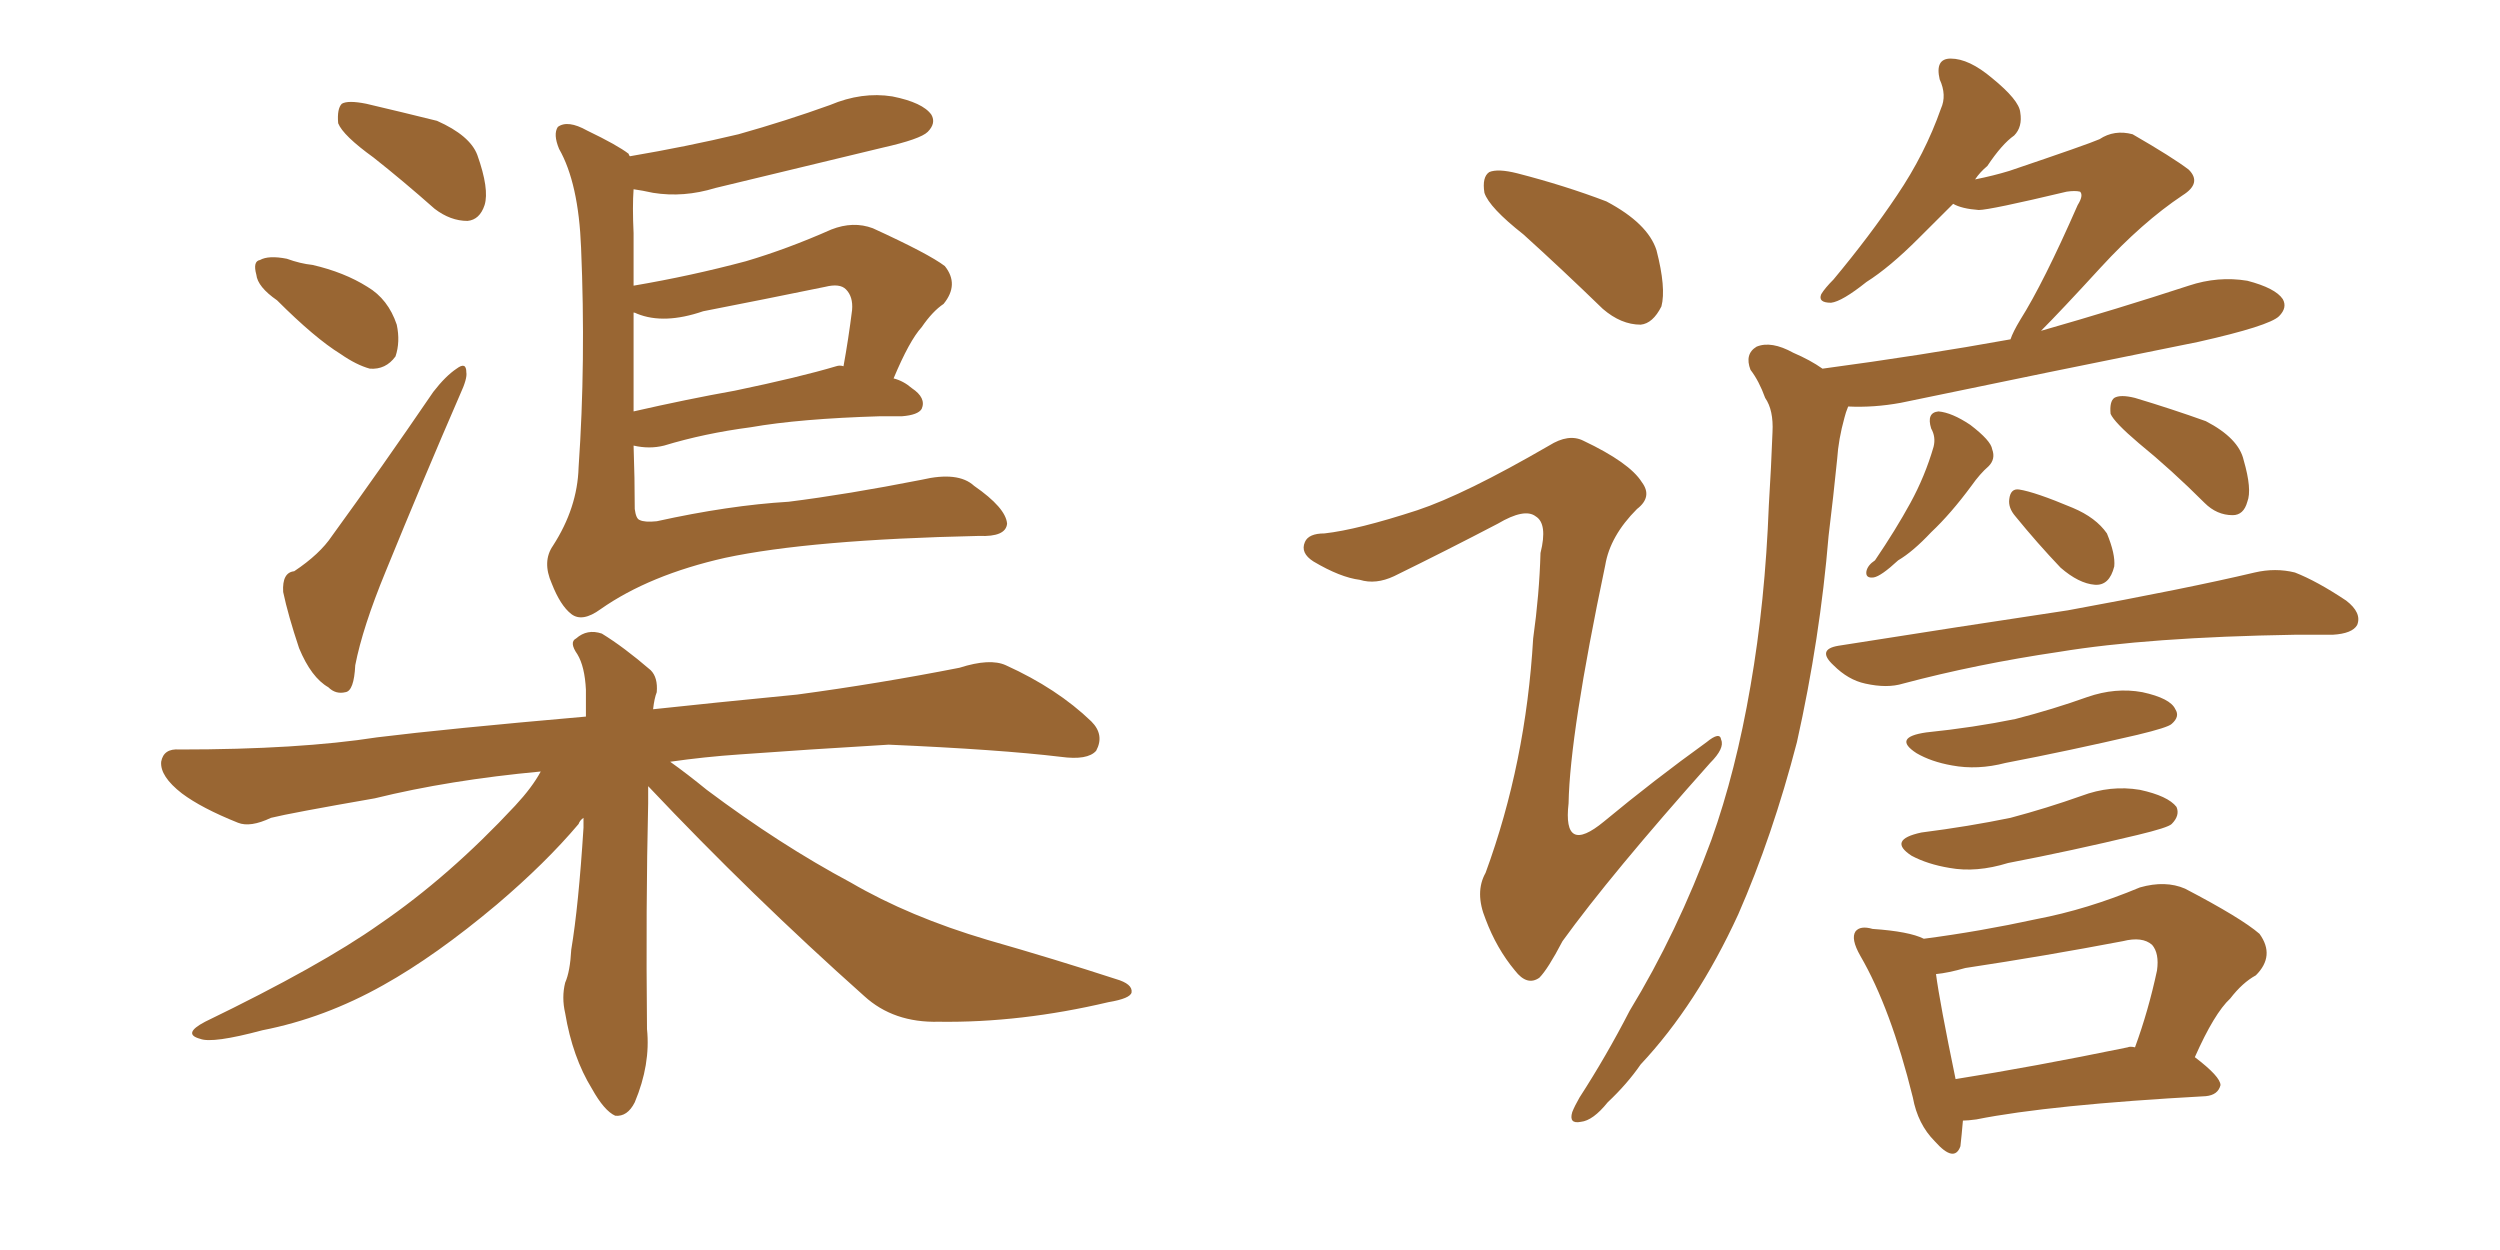 <svg xmlns="http://www.w3.org/2000/svg" xmlns:xlink="http://www.w3.org/1999/xlink" width="300" height="150"><path fill="#996633" padding="10" d="M44.82 18.90L44.82 18.90Q41.16 16.26 40.58 14.79L40.58 14.79Q40.43 13.04 41.02 12.45L41.02 12.45Q41.75 12.01 43.95 12.45L43.95 12.45Q48.34 13.48 52.44 14.50L52.44 14.50Q56.40 16.26 57.28 18.60L57.28 18.60Q58.74 22.71 58.15 24.61L58.15 24.61Q57.57 26.37 56.10 26.51L56.10 26.51Q54.05 26.51 52.15 25.05L52.15 25.05Q48.34 21.68 44.82 18.90ZM33.25 36.04L33.25 36.04Q30.91 34.42 30.76 32.96L30.76 32.96Q30.32 31.35 31.20 31.20L31.20 31.20Q32.23 30.62 34.42 31.05L34.42 31.05Q36.04 31.64 37.50 31.79L37.50 31.79Q41.31 32.67 44.09 34.42L44.09 34.42Q46.58 35.89 47.61 38.96L47.61 38.96Q48.05 41.02 47.46 42.77L47.46 42.77Q46.29 44.38 44.38 44.24L44.38 44.24Q42.77 43.80 40.87 42.48L40.87 42.48Q37.79 40.58 33.25 36.04ZM35.30 68.55L35.30 68.55Q38.38 66.50 39.84 64.31L39.84 64.31Q45.70 56.25 52.00 47.02L52.00 47.02Q53.47 45.12 54.79 44.24L54.79 44.24Q55.96 43.36 55.96 44.68L55.96 44.68Q56.10 45.41 55.22 47.31L55.22 47.31Q50.83 57.42 46.29 68.55L46.29 68.55Q43.51 75.29 42.63 79.83L42.63 79.83Q42.48 82.91 41.46 83.06L41.46 83.06Q40.28 83.35 39.40 82.47L39.40 82.47Q37.35 81.30 35.89 77.78L35.89 77.78Q34.57 73.83 33.98 71.04L33.98 71.04Q33.84 68.70 35.30 68.55ZM76.03 53.47L76.03 53.47Q76.17 57.42 76.17 61.08L76.17 61.08Q76.32 62.26 76.76 62.40L76.76 62.40Q77.34 62.70 78.81 62.55L78.81 62.55Q87.45 60.64 94.63 60.21L94.63 60.21Q101.66 59.33 110.60 57.57L110.60 57.57Q114.99 56.54 116.89 58.30L116.89 58.30Q120.70 60.94 120.85 62.84L120.85 62.84Q120.70 64.45 117.48 64.31L117.48 64.31Q97.27 64.75 87.01 66.94L87.01 66.94Q77.93 68.99 72.07 73.10L72.07 73.10Q69.87 74.71 68.55 73.68L68.55 73.68Q67.24 72.66 66.21 70.02L66.21 70.02Q65.04 67.38 66.36 65.48L66.36 65.48Q69.29 60.94 69.43 56.10L69.43 56.10Q70.31 43.36 69.73 29.74L69.73 29.74Q69.43 21.97 67.09 17.87L67.09 17.87Q66.36 16.11 66.94 15.23L66.94 15.23Q68.12 14.36 70.46 15.67L70.46 15.67Q74.12 17.43 75.44 18.46L75.44 18.46Q75.44 18.60 75.59 18.75L75.59 18.75Q82.47 17.58 88.62 16.11L88.62 16.11Q94.34 14.50 99.61 12.60L99.61 12.60Q103.42 10.99 107.08 11.57L107.08 11.57Q110.74 12.30 111.77 13.77L111.77 13.77Q112.35 14.79 111.33 15.82L111.33 15.82Q110.45 16.70 105.91 17.72L105.91 17.72Q95.65 20.21 85.84 22.56L85.84 22.56Q82.03 23.73 78.37 23.14L78.37 23.14Q77.05 22.85 76.03 22.71L76.03 22.71Q75.88 24.76 76.03 27.98L76.03 27.98Q76.03 31.05 76.03 34.28L76.03 34.28Q82.91 33.11 89.50 31.35L89.50 31.35Q94.48 29.88 99.76 27.54L99.76 27.54Q102.39 26.51 104.74 27.39L104.74 27.39Q111.47 30.47 113.38 31.93L113.38 31.93Q115.14 34.13 113.23 36.47L113.23 36.47Q111.91 37.35 110.60 39.26L110.60 39.26Q109.13 40.87 107.23 45.41L107.23 45.41Q108.40 45.70 109.42 46.58L109.42 46.58Q111.18 47.75 110.60 49.07L110.60 49.07Q110.16 49.80 108.25 49.95L108.25 49.95Q107.08 49.95 105.62 49.95L105.62 49.95Q95.95 50.24 90.09 51.27L90.09 51.27Q84.52 52.00 79.69 53.47L79.69 53.47Q77.93 53.91 76.03 53.47ZM100.34 43.95L100.34 43.95Q100.78 43.80 101.22 43.95L101.22 43.95Q101.81 40.72 102.25 37.21L102.25 37.21Q102.39 35.60 101.51 34.72L101.51 34.72Q100.78 33.98 99.02 34.42L99.02 34.42Q91.85 35.89 84.38 37.35L84.38 37.35Q79.69 38.96 76.46 37.65L76.46 37.65Q76.17 37.50 76.03 37.50L76.03 37.50Q76.03 43.51 76.03 49.37L76.03 49.37Q82.47 47.90 88.18 46.88L88.18 46.88Q95.95 45.26 100.34 43.95ZM77.78 94.34L77.78 94.34L77.78 94.34Q77.78 95.36 77.78 96.39L77.78 96.39Q77.49 108.84 77.64 123.49L77.64 123.49Q78.08 127.73 76.17 132.28L76.17 132.28Q75.29 134.03 73.83 133.89L73.83 133.89Q72.51 133.30 71.04 130.66L71.04 130.66Q68.70 126.86 67.82 121.58L67.82 121.58Q67.38 119.68 67.82 117.92L67.82 117.92Q68.41 116.60 68.55 113.96L68.55 113.96Q69.43 108.69 70.02 99.32L70.02 99.32Q70.02 98.58 70.02 98.14L70.02 98.14Q69.58 98.44 69.43 98.88L69.43 98.88Q65.48 103.56 59.62 108.54L59.62 108.54Q52.29 114.70 46.00 118.21L46.00 118.21Q38.96 122.17 31.49 123.63L31.49 123.63Q25.49 125.24 24.02 124.66L24.02 124.66Q21.83 124.07 24.61 122.61L24.61 122.61Q38.53 115.87 45.56 110.89L45.56 110.89Q53.91 105.18 61.82 96.68L61.82 96.68Q63.87 94.48 64.89 92.58L64.89 92.58Q53.91 93.60 44.97 95.80L44.97 95.80Q34.86 97.56 32.52 98.14L32.52 98.14Q30.03 99.32 28.56 98.73L28.56 98.73Q24.17 96.97 21.83 95.21L21.83 95.21Q19.19 93.16 19.34 91.41L19.34 91.41Q19.63 89.79 21.53 89.94L21.53 89.94Q35.89 89.94 45.26 88.48L45.26 88.48Q53.61 87.45 70.31 85.99L70.31 85.99Q70.31 84.23 70.31 82.76L70.31 82.76Q70.17 79.98 69.29 78.52L69.29 78.52Q68.26 77.05 69.14 76.61L69.14 76.61Q70.46 75.44 72.22 76.03L72.22 76.03Q74.85 77.64 78.08 80.42L78.08 80.42Q78.96 81.30 78.81 83.06L78.81 83.06Q78.52 83.79 78.37 85.11L78.37 85.11Q85.11 84.38 95.65 83.35L95.65 83.35Q105.47 82.03 115.14 80.13L115.14 80.13Q118.80 78.96 120.70 79.83L120.70 79.83Q126.86 82.62 130.96 86.57L130.96 86.57Q132.57 88.18 131.54 90.09L131.54 90.09Q130.52 91.26 127.29 90.82L127.29 90.82Q119.97 89.94 106.64 89.36L106.64 89.36Q96.83 89.94 88.77 90.53L88.77 90.53Q84.52 90.82 80.42 91.41L80.42 91.41Q82.47 92.87 84.81 94.78L84.81 94.78Q93.60 101.37 102.10 105.91L102.10 105.91Q109.13 110.01 118.51 112.79L118.51 112.79Q126.71 115.14 133.89 117.48L133.89 117.48Q135.94 118.07 135.79 119.09L135.79 119.09Q135.64 119.82 133.01 120.26L133.01 120.26Q122.46 122.75 112.65 122.61L112.65 122.61Q107.23 122.75 103.71 119.53L103.71 119.53Q90.23 107.52 77.78 94.34ZM182.81 28.13L182.81 28.13Q178.71 24.90 178.13 23.14L178.13 23.14Q177.83 21.24 178.71 20.65L178.71 20.65Q179.74 20.21 182.08 20.80L182.08 20.80Q187.79 22.27 192.77 24.17L192.77 24.17Q197.75 26.81 198.78 30.03L198.78 30.03Q199.95 34.57 199.37 36.77L199.37 36.77Q198.34 38.82 196.88 38.96L196.88 38.96Q194.53 38.96 192.33 37.06L192.33 37.06Q187.35 32.23 182.81 28.13ZM170.07 61.23L170.07 61.23Q175.78 59.33 185.89 53.47L185.89 53.47Q188.23 52.00 189.99 52.88L189.99 52.88Q195.56 55.52 197.02 57.86L197.02 57.86Q198.34 59.62 196.44 61.08L196.44 61.08Q193.21 64.31 192.63 67.82L192.63 67.82Q188.38 88.04 188.23 96.39L188.23 96.39Q187.50 102.69 192.48 98.58L192.48 98.58Q198.49 93.60 204.79 89.06L204.79 89.06Q206.40 87.74 206.54 88.77L206.54 88.77Q206.98 89.79 205.22 91.55L205.22 91.55Q193.21 105.03 187.50 112.94L187.50 112.94Q185.74 116.31 184.72 117.33L184.72 117.33Q183.25 118.36 181.79 116.46L181.79 116.46Q179.59 113.82 178.27 110.30L178.27 110.30Q176.95 107.08 178.27 104.74L178.27 104.74Q183.11 91.55 183.98 76.61L183.98 76.61Q184.72 71.34 184.86 66.36L184.86 66.36Q185.74 62.84 184.28 61.96L184.28 61.96Q182.96 60.94 179.74 62.84L179.74 62.84Q173.58 66.06 167.29 69.14L167.29 69.14Q165.09 70.17 163.18 69.58L163.18 69.58Q160.84 69.29 157.62 67.38L157.62 67.38Q156.01 66.36 156.59 65.04L156.59 65.04Q157.03 64.01 158.94 64.01L158.94 64.01Q162.89 63.57 170.07 61.23ZM230.86 112.65L230.86 112.65Q237.60 111.77 244.34 110.30L244.34 110.30Q250.49 109.13 256.79 106.49L256.79 106.49Q259.86 105.62 262.21 106.64L262.21 106.64Q268.95 110.16 271.14 112.06L271.14 112.06Q273.05 114.70 270.70 117.04L270.70 117.04Q269.09 117.92 267.63 119.82L267.63 119.82Q265.72 121.58 263.38 126.86L263.38 126.86Q266.46 129.20 266.46 130.22L266.46 130.22Q266.16 131.40 264.70 131.54L264.70 131.54Q245.95 132.57 237.16 134.33L237.16 134.33Q236.13 134.47 235.55 134.47L235.55 134.47Q235.40 136.23 235.25 137.55L235.25 137.55Q234.52 139.60 232.18 136.96L232.18 136.96Q230.13 134.91 229.54 131.69L229.54 131.69Q226.90 121.00 223.24 114.70L223.24 114.70Q222.07 112.65 222.66 111.77L222.66 111.77Q223.24 111.04 224.71 111.47L224.71 111.47Q229.10 111.77 230.86 112.65ZM232.32 116.89L232.32 116.89Q232.76 120.26 234.67 129.49L234.67 129.49Q243.90 128.03 255.32 125.68L255.32 125.68Q255.62 125.54 256.20 125.68L256.20 125.68Q257.81 121.29 258.84 116.46L258.84 116.46Q259.13 114.40 258.25 113.38L258.25 113.38Q257.08 112.35 254.74 112.94L254.74 112.94Q245.51 114.70 235.84 116.16L235.84 116.16Q233.79 116.75 232.32 116.89ZM230.57 99.90L230.57 99.90Q236.28 99.17 241.26 98.14L241.26 98.14Q245.65 96.97 249.76 95.51L249.76 95.51Q253.27 94.19 256.79 94.78L256.79 94.78Q260.16 95.51 261.18 96.83L261.18 96.83Q261.62 97.85 260.60 98.88L260.60 98.88Q260.16 99.32 256.49 100.20L256.49 100.20Q248.58 102.10 240.97 103.56L240.97 103.56Q237.16 104.74 233.94 104.15L233.94 104.15Q231.30 103.71 229.39 102.69L229.39 102.69Q226.46 100.78 230.57 99.90ZM231.15 87.89L231.15 87.89Q236.87 87.30 241.85 86.28L241.85 86.28Q246.39 85.11 250.49 83.64L250.49 83.64Q253.86 82.47 257.08 83.06L257.08 83.06Q260.45 83.79 261.04 85.11L261.04 85.11Q261.62 85.99 260.60 86.87L260.60 86.87Q260.16 87.30 256.49 88.18L256.49 88.18Q248.29 90.09 240.67 91.55L240.67 91.55Q237.30 92.43 234.23 91.85L234.23 91.85Q231.74 91.41 229.98 90.38L229.98 90.38Q227.05 88.48 231.15 87.89ZM220.61 77.49L220.61 77.49Q235.40 75.15 248.14 73.24L248.14 73.24Q262.50 70.61 270.56 68.70L270.56 68.70Q273.05 68.12 275.39 68.70L275.39 68.70Q278.03 69.73 281.54 72.07L281.54 72.07Q283.45 73.54 282.86 75L282.86 75Q282.28 76.03 279.93 76.17L279.93 76.17Q277.73 76.17 275.39 76.17L275.39 76.17Q257.81 76.46 247.12 78.22L247.12 78.22Q237.16 79.69 228.37 82.03L228.37 82.03Q226.46 82.62 223.83 82.03L223.83 82.03Q221.78 81.59 220.02 79.83L220.02 79.83Q217.97 77.93 220.61 77.49ZM241.85 61.96L241.85 61.96Q240.97 60.94 241.11 59.91L241.11 59.91Q241.26 58.59 242.29 58.74L242.29 58.74Q244.19 59.03 248.73 60.94L248.73 60.94Q251.51 62.11 252.83 64.01L252.83 64.01Q253.86 66.50 253.71 67.97L253.71 67.97Q253.13 70.31 251.37 70.17L251.37 70.17Q249.46 70.02 247.27 68.12L247.27 68.12Q244.48 65.19 241.85 61.96ZM256.64 53.17L256.64 53.17Q253.71 50.68 253.27 49.66L253.27 49.66Q253.13 48.19 253.71 47.75L253.71 47.75Q254.44 47.31 256.20 47.75L256.20 47.75Q260.60 49.07 264.70 50.54L264.70 50.54Q268.65 52.59 269.24 55.22L269.24 55.22Q270.26 58.74 269.68 60.21L269.68 60.21Q269.24 61.82 267.92 61.82L267.92 61.82Q266.02 61.82 264.55 60.35L264.55 60.35Q260.60 56.40 256.64 53.17ZM231.74 51.42L231.74 51.42Q231.15 49.51 232.62 49.37L232.62 49.37Q234.23 49.51 236.43 50.98L236.43 50.98Q238.92 52.88 239.06 53.91L239.06 53.91Q239.50 55.08 238.62 55.96L238.62 55.96Q237.60 56.84 236.57 58.30L236.57 58.30Q234.08 61.67 231.74 63.87L231.74 63.87Q229.54 66.21 227.78 67.24L227.78 67.24Q225.73 69.14 224.85 69.29L224.85 69.29Q223.83 69.43 223.97 68.55L223.97 68.55Q224.12 67.82 225 67.24L225 67.24Q227.49 63.57 229.25 60.35L229.25 60.35Q231.01 57.13 232.03 53.61L232.03 53.61Q232.32 52.44 231.74 51.42ZM218.70 44.24L218.70 44.24L218.70 44.24Q230.71 42.63 241.26 40.72L241.26 40.72Q241.55 39.84 242.43 38.38L242.43 38.38Q245.21 33.98 249.32 24.61L249.32 24.61Q250.05 23.44 249.61 23.00L249.61 23.00Q249.02 22.85 248.00 23.00L248.00 23.00Q238.77 25.20 237.45 25.20L237.45 25.20Q235.40 25.05 234.38 24.46L234.38 24.46Q232.18 26.66 230.27 28.56L230.27 28.56Q226.76 32.08 223.97 33.84L223.97 33.84Q221.04 36.18 219.73 36.33L219.73 36.33Q218.12 36.33 218.55 35.30L218.55 35.30Q218.99 34.57 220.02 33.54L220.02 33.54Q224.41 28.27 227.64 23.44L227.64 23.44Q231.01 18.46 232.91 13.04L232.91 13.04Q233.64 11.43 232.76 9.52L232.76 9.52Q232.18 7.03 234.08 7.03L234.08 7.03Q236.28 7.03 239.06 9.38L239.06 9.38Q242.29 12.01 242.43 13.48L242.43 13.48Q242.72 15.23 241.70 16.26L241.70 16.26Q240.23 17.29 238.48 19.92L238.48 19.92Q237.60 20.65 237.01 21.53L237.01 21.53Q239.21 21.09 241.11 20.51L241.11 20.51Q250.63 17.29 251.95 16.70L251.95 16.70Q253.71 15.53 255.91 16.11L255.91 16.11Q260.74 18.90 262.65 20.36L262.65 20.36Q264.26 21.97 261.91 23.44L261.91 23.44Q257.08 26.66 252.10 32.08L252.10 32.08Q247.27 37.35 244.92 39.70L244.92 39.70Q254.15 37.06 262.65 34.28L262.65 34.28Q266.16 33.11 269.68 33.69L269.68 33.69Q273.05 34.57 273.93 35.89L273.93 35.89Q274.51 36.91 273.49 37.94L273.49 37.94Q272.31 39.11 263.82 41.02L263.82 41.02Q245.65 44.68 228.08 48.34L228.08 48.34Q224.85 48.93 221.78 48.78L221.78 48.78Q221.48 49.51 221.34 50.10L221.34 50.10Q220.61 52.73 220.46 55.08L220.46 55.08Q220.02 59.47 219.43 64.31L219.43 64.31Q218.41 76.61 215.63 89.06L215.63 89.06Q212.70 100.34 208.59 109.72L208.59 109.72Q203.61 120.56 196.88 127.73L196.88 127.73Q195.26 130.08 192.92 132.28L192.92 132.28Q191.16 134.47 189.70 134.62L189.70 134.62Q188.23 134.91 188.67 133.45L188.67 133.45Q188.96 132.71 189.55 131.69L189.55 131.69Q192.77 126.71 195.56 121.29L195.56 121.29Q201.27 111.91 205.37 100.78L205.37 100.78Q208.30 92.58 210.06 82.32L210.06 82.32Q211.82 72.22 212.26 60.64L212.26 60.64Q212.55 55.96 212.70 51.86L212.70 51.86Q212.84 49.22 211.82 47.75L211.82 47.75Q211.08 45.70 210.06 44.38L210.06 44.38Q209.33 42.48 210.79 41.60L210.79 41.60Q212.55 40.87 215.19 42.33L215.19 42.33Q217.24 43.21 218.70 44.24Z"/></svg>